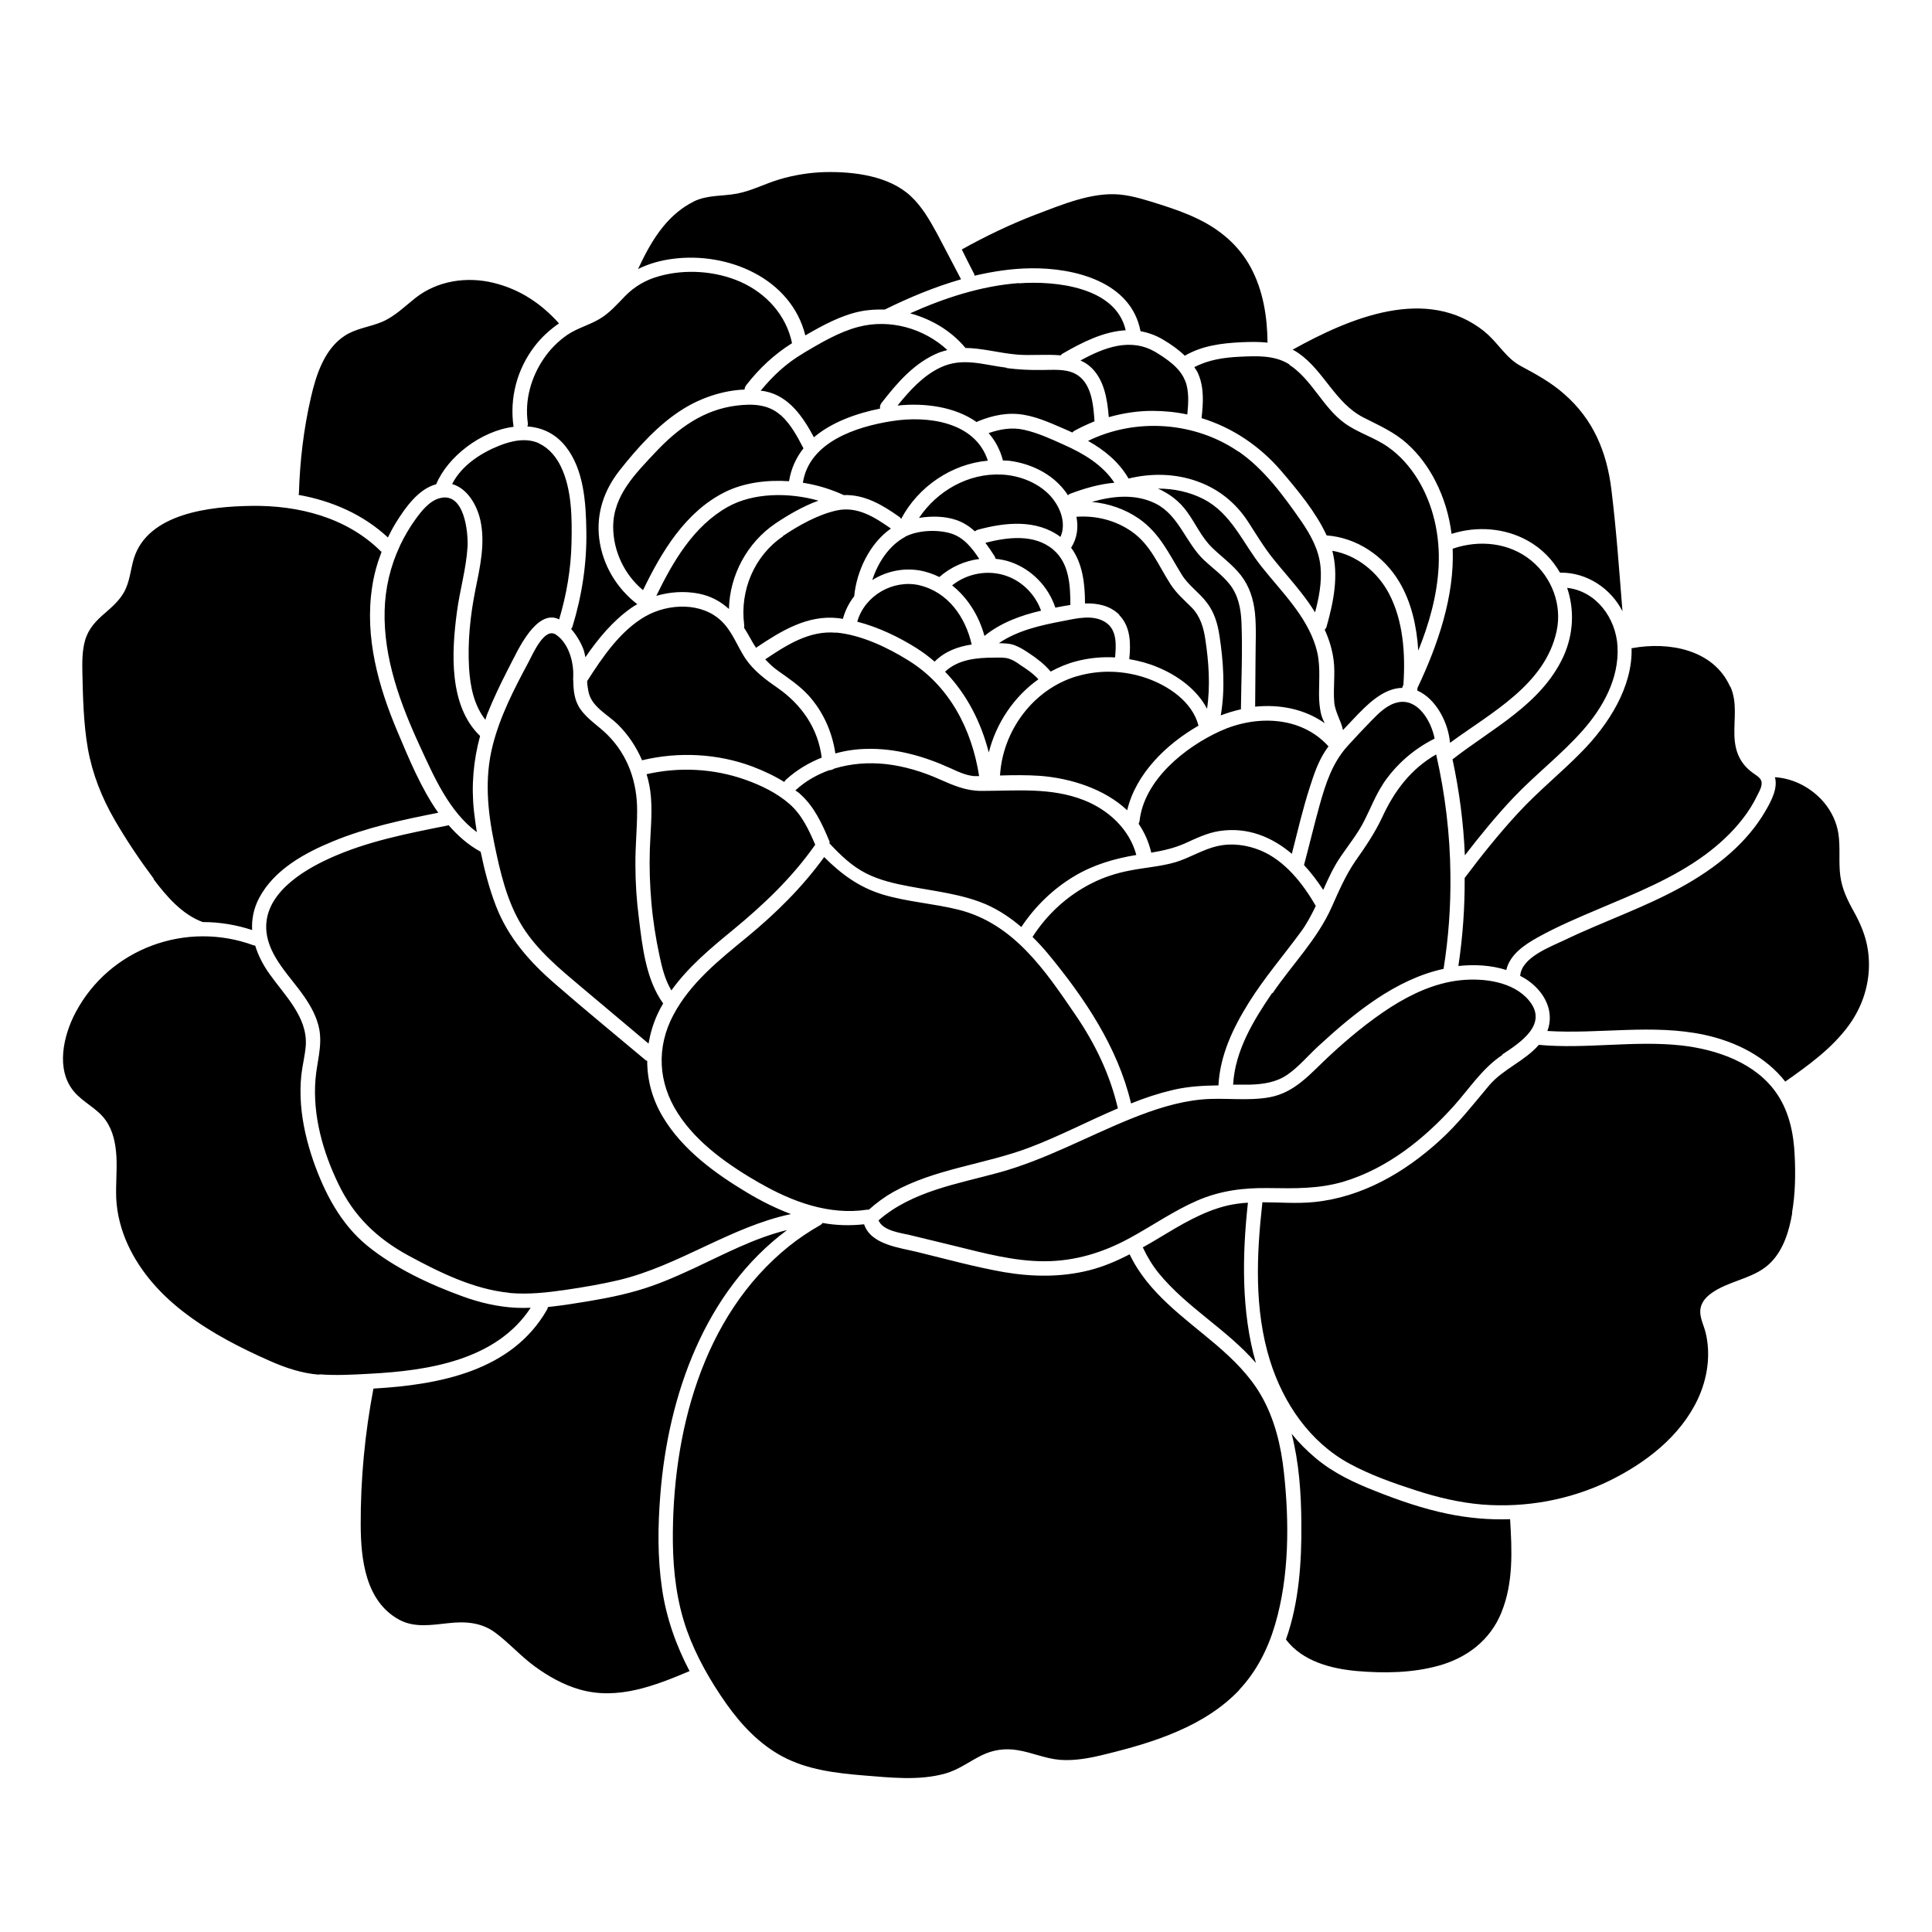 <?xml version="1.0" encoding="UTF-8"?>
<!-- Uploaded to: ICON Repo, www.svgrepo.com, Generator: ICON Repo Mixer Tools -->
<svg fill="#000000" width="800px" height="800px" version="1.1" viewBox="144 144 512 512" xmlns="http://www.w3.org/2000/svg">
 <path d="m602.58 325.99c1.863 4.18 0.906 8.566 1.059 13 0.152 4.231 1.512 7.406 4.938 9.875 0.754 0.555 1.715 1.059 2.117 1.914 0.555 1.211-0.402 2.82-0.957 3.93-1.059 2.215-2.367 4.332-3.879 6.246-2.82 3.68-6.297 6.852-9.977 9.574-8.566 6.297-18.488 10.227-28.215 14.359-5.492 2.316-10.934 4.637-16.121 7.508-3.629 2.016-7.406 4.586-8.363 8.664-4.082-1.309-8.516-1.512-12.695-1.059 1.16-7.758 1.715-15.516 1.664-23.328 4.535-6.047 9.27-11.941 14.359-17.434 5.238-5.644 11.184-10.43 16.574-15.922 7.203-7.305 13.602-17.281 13.301-27.559h0.203c9.621-1.762 21.461 0.301 25.895 10.176zm-60.457 97.59c-5.289 3.527-8.613 8.766-12.797 13.453-7.91 8.816-17.684 16.625-29.223 20.102-6.602 1.965-13.098 1.812-19.852 1.715-6.648-0.102-12.848 0.656-18.992 3.324-6.246 2.719-11.84 6.648-17.785 9.875-7.055 3.879-14.609 6.195-22.723 6.195-8.113 0-16.02-2.168-23.832-4.082l-11.84-2.871c-2.57-0.605-7.055-1.109-8.262-3.879 8.867-7.758 21.008-9.672 31.992-12.695 12.242-3.375 23.227-9.523 34.965-14.258 5.996-2.418 12.242-4.484 18.691-5.09 5.996-0.555 12.141 0.504 18.086-0.605 6.648-1.258 10.73-6.246 15.418-10.629 5.188-4.836 10.68-9.422 16.625-13.25 5.543-3.527 11.738-6.398 18.34-7.106 6.144-0.656 14.105 0.301 18.289 5.391 5.188 6.297-2.418 11.184-7.152 14.309zm-67.41 39.145c-1.512 13.703-1.812 28.918 2.117 42.473-7.656-8.867-18.289-14.66-25.746-23.781-1.715-2.117-3.074-4.383-4.231-6.852 1.461-0.805 2.922-1.664 4.332-2.519 5.691-3.426 11.539-7.004 18.086-8.566 1.812-0.402 3.629-0.656 5.441-0.754zm-195.78 23.879c-9.473-0.957-18.539-5.441-26.801-9.926-8.211-4.484-14.309-10.328-18.391-18.793-4.133-8.465-6.902-18.238-6.144-27.762 0.352-4.535 1.863-8.867 1.008-13.402-0.605-3.125-2.168-5.996-3.981-8.613-3.629-5.289-9.371-10.531-10.027-17.281-0.906-9.672 9.27-15.973 16.828-19.398 9.875-4.484 20.605-6.551 31.188-8.664 0.102 0 0.152-0.051 0.25-0.102 2.469 2.82 5.238 5.289 8.516 7.055 1.008 4.887 2.266 9.723 4.031 14.309 3.273 8.516 9.07 15.012 15.922 20.906 7.758 6.75 15.77 13.301 23.68 19.949 0.152 0.152 0.301 0.203 0.504 0.25 0 5.141 1.359 10.227 4.18 14.914 5.188 8.664 13.855 14.965 22.371 20.051 3.68 2.215 7.559 4.133 11.539 5.644-15.973 3.375-29.625 13.652-45.543 17.48-4.684 1.109-9.473 1.914-14.258 2.621-4.887 0.707-9.875 1.258-14.812 0.805zm-28.969-197.95c1.16-2.418 2.519-4.785 4.082-6.953 1.613-2.215 3.727-4.988 6.551-5.691 6.398-1.664 7.508 8.816 7.305 12.898-0.352 5.844-2.066 11.539-2.82 17.332-1.41 10.48-2.215 24.789 6.144 32.797-1.762 6.5-2.367 13.148-1.613 20 0.203 1.812 0.453 3.629 0.754 5.492-7.356-5.441-11.336-14.66-15.062-22.723-5.188-11.234-9.723-23.426-9.371-36.023 0.152-5.894 1.512-11.738 4.031-17.078zm36.93-27.105c2.621 1.211 4.586 3.629 5.793 6.195 2.871 5.996 2.922 13.602 2.769 20.152-0.152 6.902-1.309 13.652-3.273 20.254-3.125-1.613-5.996 0.957-7.859 3.324-2.418 3.074-4.082 6.801-5.894 10.277-1.914 3.727-3.727 7.559-5.289 11.438-0.203 0.504-0.352 1.059-0.504 1.562-3.023-3.828-4.031-8.816-4.332-13.703-0.402-6.902 0.301-13.855 1.664-20.656 1.211-5.996 2.672-12.293 1.359-18.391-0.855-4.031-3.426-8.566-7.508-9.723 2.469-4.887 7.559-8.211 12.496-10.176 3.324-1.309 7.152-2.168 10.578-0.605zm70.031-23.98c4.535-2.672 9.473-5.644 14.609-6.953 8.312-2.168 17.332 0.402 23.527 6.144-0.707 0.203-1.461 0.402-2.168 0.656-6.5 2.621-11.082 7.961-15.266 13.352-0.352 0.453-0.504 1.008-0.402 1.512-6.246 1.258-12.797 3.578-17.531 7.609-2.871-5.391-6.602-10.934-12.949-12.191-0.402-0.102-0.805-0.102-1.16-0.152 3.273-3.981 6.801-7.305 11.387-9.977zm57.082-18.488c9.621-0.707 25.695 0.906 28.312 12.445-5.793 0.301-11.539 3.176-16.727 6.195-0.203 0.102-0.352 0.301-0.504 0.453-3.828-0.352-7.961 0.102-11.539-0.203-4.734-0.402-9.219-1.715-13.754-1.762 0-0.051-0.051-0.152-0.102-0.203-3.777-4.434-8.918-7.457-14.508-8.969 9.117-4.082 18.793-7.254 28.766-8.012zm71.641 21.562c6.047 3.93 8.867 11.285 14.711 15.516 3.477 2.519 7.758 3.727 11.336 6.195 3.223 2.215 5.894 5.238 7.961 8.566 4.281 6.953 5.996 15.164 5.594 23.227-0.402 7.707-2.519 15.164-5.391 22.27-0.402-6.398-1.812-12.797-4.988-18.137-4.082-6.902-11.234-11.789-19.297-12.395-2.871-6.195-7.609-11.891-11.992-17.027-5.742-6.699-13-11.539-21.16-14.055 0.453-3.93 0.707-8.012-0.855-11.688-0.25-0.656-0.656-1.211-1.059-1.812 3.727-1.965 7.859-2.57 12.09-2.769 4.484-0.203 9.219-0.453 13.148 2.066zm43.328 48.77c7.004-2.418 15.012-1.664 20.859 3.176 5.441 4.484 8.16 11.688 6.699 18.59-3.023 14.258-17.281 21.613-28.266 29.676-0.453-5.391-3.727-11.688-8.664-13.855 0-0.25 0-0.504 0.051-0.707 5.441-11.488 9.824-24.336 9.32-36.879zm-85.246 146.96c-3.527-14.914-12.395-28.012-22.066-39.699-1.258-1.512-2.621-2.973-4.031-4.383 3.879-6.047 9.27-10.984 15.668-14.207 3.176-1.613 6.602-2.719 10.078-3.375 4.031-0.805 8.16-1.059 12.141-2.215 3.828-1.16 7.254-3.426 11.184-4.281 3.777-0.855 7.758-0.301 11.336 1.16 6.449 2.672 11.234 8.766 14.66 14.711-1.16 2.367-2.367 4.734-3.981 6.902-4.586 6.246-9.621 12.09-13.754 18.691-4.18 6.699-7.656 13.957-8.062 21.965-4.031 0.051-8.012 0.25-12.09 1.211-3.828 0.906-7.508 2.117-11.082 3.578zm-121.82-29.926c-1.664-2.769-2.469-5.996-3.125-9.117-1.008-4.684-1.762-9.473-2.168-14.258-0.402-4.637-0.555-9.32-0.402-14.008 0.152-4.535 0.656-9.117 0.301-13.703-0.152-2.117-0.555-4.18-1.16-6.195 8.664-1.965 17.734-1.512 26.148 1.461 4.133 1.461 8.414 3.527 11.738 6.449 3.273 2.871 5.09 6.801 6.801 10.781-6.144 8.766-13.703 15.922-21.965 22.723-5.844 4.785-11.789 9.773-16.172 15.922zm41.969-39.094s0-0.402-0.152-0.605c-1.914-4.535-3.981-9.07-7.758-12.395-0.352-0.352-0.805-0.605-1.211-0.906 0 0 0.051 0 0.102-0.051 2.621-2.418 5.691-4.133 8.918-5.289 0.453 0 0.906-0.152 1.258-0.402 4.383-1.359 9.117-1.715 13.754-1.211 4.887 0.555 9.723 2.016 14.207 4.031 3.68 1.613 6.953 3.074 11.082 3.074 9.168 0 18.438-1.008 27.207 2.469 6.5 2.57 12.043 7.707 13.855 14.508-5.793 0.957-11.336 2.57-16.473 5.644-5.644 3.375-10.379 8.012-14.008 13.453-2.82-2.418-5.894-4.484-9.32-5.996-6.5-2.769-13.551-3.477-20.402-4.785-3.828-0.707-7.758-1.613-11.285-3.375-3.93-1.965-6.953-4.938-9.926-8.113zm16.473-111.75c9.371-1.512 22.066 0.102 25.441 10.48-9.574 0.855-18.438 6.852-22.973 15.418-0.152-0.203-0.352-0.453-0.605-0.605-4.434-3.125-9.117-5.894-14.609-5.691-3.273-1.512-6.953-2.672-10.832-3.273 1.664-10.832 14.207-14.863 23.527-16.324zm30.43-14.055c3.074 0.402 6.195 0.555 9.32 0.504 2.871 0 6.047-0.352 8.664 0.906 4.535 2.215 4.988 8.312 5.289 12.695-1.812 0.754-3.629 1.562-5.34 2.519-0.25 0.152-0.402 0.301-0.555 0.453-0.301-0.152-0.656-0.301-0.957-0.453-3.777-1.613-7.707-3.527-11.789-4.231-4.231-0.754-8.312 0.102-12.242 1.715-0.152 0.051-0.203 0.152-0.352 0.203-5.742-4.082-13.805-5.141-20.957-4.383 3.176-3.93 6.648-7.809 11.234-10.027 5.945-2.871 11.488-0.754 17.633 0zm61.465 22.117c6.801 4.684 11.992 11.84 16.625 18.488 2.519 3.68 4.684 7.609 5.09 12.141 0.352 4.031-0.402 8.062-1.461 11.992-1.109-1.812-2.367-3.578-3.68-5.238-2.316-2.973-4.887-5.844-7.254-8.766-2.57-3.176-4.637-6.648-6.852-10.078-3.273-4.988-7.758-8.613-13.402-10.629-5.844-2.117-12.242-2.215-18.238-0.754-2.469-4.332-6.398-7.559-10.73-9.977 12.645-6.195 28.312-5.09 39.902 2.871zm38.238 88.168c-1.965 2.973-3.223 6.297-4.836 9.473-1.715 3.477-4.133 6.449-6.297 9.621-1.914 2.769-3.324 5.844-4.684 8.918-1.512-2.316-3.176-4.535-5.09-6.602 1.41-5.289 2.672-10.578 4.133-15.871 1.613-5.742 3.375-11.234 7.457-15.719 2.066-2.266 4.18-4.535 6.348-6.75 1.914-1.965 4.18-4.231 7.004-4.785 5.141-1.059 8.715 4.785 9.672 9.621-5.543 2.769-10.277 6.902-13.703 12.043zm-61.414 18.035c-0.656-2.82-1.812-5.34-3.324-7.559 0.102-0.203 0.203-0.504 0.25-0.754 1.211-10.883 12.043-19.547 21.312-23.781 9.473-4.332 21.461-4.082 28.766 4.031-0.352 0.453-0.656 0.855-0.957 1.359-1.863 2.871-2.973 6.246-4.031 9.523-1.863 5.793-3.223 11.688-4.734 17.582-5.289-4.484-11.738-7.152-19.145-6.047-3.324 0.504-6.246 1.965-9.27 3.324-2.871 1.258-5.844 1.914-8.867 2.418zm-9.723-97.941c-4.031 0.352-8.012 1.512-11.738 2.922-0.25 0.102-0.453 0.25-0.605 0.402-0.301-0.453-0.605-0.957-0.957-1.359-3.477-4.434-8.867-7.004-14.41-7.758-0.605-0.102-1.258-0.051-1.863-0.102v-0.051c-0.754-2.871-2.066-5.238-3.777-7.203 3.074-1.059 6.195-1.613 9.473-0.855 3.578 0.805 7.106 2.418 10.43 3.93 5.238 2.316 10.328 5.34 13.453 10.125zm53.352 43.527c1.309 4.133 0.855 8.211 0.855 12.445 0 1.914 0.152 3.879 0.656 5.742 0.203 0.656 0.504 1.359 0.855 2.016-5.34-3.777-11.891-5.039-18.438-4.383l0.102-12.848c0-3.981 0.25-8.012-0.152-11.992-0.402-3.68-1.461-7.055-3.727-9.977-2.168-2.769-5.039-4.836-7.559-7.254-2.922-2.82-4.383-6.398-6.75-9.621-1.965-2.719-4.586-4.734-7.656-6.098 4.18 0 8.312 0.855 12.043 2.769 7.457 3.828 10.379 11.637 15.418 17.938 5.289 6.648 11.789 12.898 14.359 21.211zm-70.281 6.5c-1.613-1.914-3.578-3.426-5.691-4.836-1.211-0.805-2.469-1.613-3.828-2.117-1.309-0.504-2.769-0.504-4.18-0.555 4.938-3.375 11.035-4.734 16.879-5.844 3.629-0.707 8.113-1.863 11.438 0.352 3.023 2.016 2.769 5.996 2.469 9.27-3.527-0.203-7.055 0.152-10.43 1.059-2.316 0.605-4.535 1.562-6.602 2.672zm5.238-17.633c-1.309 0.203-2.672 0.453-3.981 0.707-1.863-5.594-6.246-10.125-11.84-12.09-1.309-0.453-2.672-0.707-4.031-0.855 0-0.25-0.102-0.453-0.25-0.707-0.754-1.211-1.562-2.367-2.418-3.527 5.894-1.512 13-2.418 17.984 1.812 4.231 3.578 4.535 9.422 4.535 14.66zm-16.828-7.656c4.231 1.512 7.559 4.988 9.07 9.168-5.441 1.258-10.73 3.223-15.012 6.699-1.41-5.238-4.383-10.078-8.566-13.402 4.031-3.223 9.621-4.231 14.508-2.469zm29.824 10.277c-2.469-2.469-5.793-3.125-9.117-3.023 0-5.141-0.605-10.629-3.68-14.762 1.613-2.519 1.965-5.391 1.41-8.211 5.188-0.352 10.328 0.906 14.66 3.93 5.039 3.527 7.055 8.969 10.277 13.957 1.562 2.418 3.578 4.133 5.594 6.144 2.266 2.316 3.176 5.34 3.629 8.465 0.906 5.945 1.359 12.344 0.453 18.391-2.672-5.141-7.859-8.867-13.148-11.035-2.367-1.008-4.887-1.664-7.457-2.117 0.402-4.082 0.402-8.566-2.672-11.688zm26.5 5.441c-0.453-3.074-1.359-6.098-3.273-8.613-2.066-2.769-4.938-4.586-6.75-7.559-3.375-5.492-5.793-10.883-11.234-14.711-3.68-2.57-8.062-4.082-12.543-4.484 5.594-1.613 11.586-2.215 16.93 0.453 6.195 3.125 7.961 10.48 12.898 15.062 2.215 2.066 4.684 3.828 6.602 6.195 2.367 2.922 3.074 6.551 3.223 10.227 0.301 7.656-0.051 15.367-0.152 23.023-1.812 0.402-3.629 0.957-5.34 1.613 1.211-6.953 0.707-14.309-0.352-21.211zm-57.785-42.621c4.535 0.203 9.168 1.914 12.445 5.09 2.973 2.922 4.938 7.559 3.223 11.438-6.348-4.734-14.609-3.879-21.867-1.914-0.352 0.102-0.605 0.25-0.805 0.453-1.41-1.309-3.023-2.367-4.938-3.023-2.922-1.008-6.5-1.109-9.875-0.555 4.785-7.152 13.047-11.891 21.816-11.488zm-25.594 16.523c3.324-1.762 8.465-2.016 12.09-0.957 3.477 1.008 5.742 3.879 7.656 6.801-3.879 0.504-7.609 2.168-10.578 4.785-1.664-0.805-3.477-1.461-5.391-1.762-4.383-0.707-8.766 0.301-12.395 2.57 1.512-4.684 4.535-9.219 8.715-11.438zm3.777 12.797c7.656 1.762 12.293 8.414 13.957 15.719-3.68 0.555-7.106 1.812-9.824 4.535-1.512-1.309-3.125-2.519-4.887-3.629-4.637-2.922-10.125-5.543-15.617-6.953 1.965-6.902 9.422-11.234 16.426-9.672zm20 19.195c1.258 0 2.672-0.102 3.879 0.301 1.109 0.352 2.066 1.008 2.973 1.664 1.715 1.109 3.426 2.266 4.785 3.777-6.5 4.637-11.184 11.586-13.148 19.398-2.066-8.062-5.844-15.469-11.586-21.41 3.477-3.273 8.414-3.727 13.047-3.727zm21.867 4.938c5.945-1.762 12.395-1.562 18.289 0.453s12.293 6.297 13.906 12.645c-8.613 4.938-16.625 12.797-18.895 22.418-5.996-5.644-14.863-8.465-23.023-9.117-3.527-0.25-7.106-0.203-10.68-0.102 0.707-11.891 8.816-22.871 20.355-26.301zm86.555 2.117s-0.152 0.301-0.203 0.453c-0.102 0.152-0.102 0.301-0.152 0.504-5.188 0.102-9.523 4.637-13 8.312-0.906 0.957-1.812 1.914-2.719 2.871-0.504-2.519-2.117-4.785-2.316-7.457-0.301-3.68 0.301-7.356-0.152-10.984-0.352-2.871-1.211-5.594-2.367-8.16 0.203-0.203 0.402-0.453 0.504-0.855 1.863-6.551 3.223-13.453 1.512-20.051 6.449 1.109 11.992 5.594 15.012 11.336 3.777 7.152 4.383 15.973 3.828 24.031zm-155.17-48.617c-4.031 1.461-7.961 3.777-11.285 5.996-7.508 5.09-12.141 13.703-12.344 22.672-2.168-1.965-4.734-3.426-8.062-4.082-3.727-0.707-7.559-0.453-11.184 0.605 4.434-9.117 9.875-18.488 18.941-23.578 6.75-3.777 16.121-3.879 23.98-1.664zm-9.371 9.371c4.18-2.82 9.27-5.691 14.258-6.801 5.492-1.211 10.078 1.762 14.41 4.785-5.644 3.93-9.117 11.336-9.723 17.938-1.359 1.715-2.367 3.727-2.973 5.894v0.102c-0.453-0.051-0.906-0.152-1.41-0.203-8.062-0.855-15.012 3.426-21.41 7.707-0.102 0.051-0.102 0.102-0.203 0.203-0.504-0.754-1.008-1.562-1.461-2.418-0.555-1.059-1.16-2.016-1.762-2.973 0.102-0.25 0.102-0.504 0.051-0.805-1.16-9.02 2.672-18.238 10.277-23.375zm14.105 25.543c6.648 0.605 13.652 3.93 19.297 7.457 10.832 6.75 16.727 18.238 18.641 30.582h-1.461c-2.215-0.25-4.133-1.16-6.098-2.066-6.953-3.176-14.508-5.34-22.219-5.141-2.82 0.051-5.644 0.453-8.312 1.211-0.855-5.691-3.223-11.082-7.152-15.418-2.367-2.57-5.238-4.484-8.062-6.5-1.309-0.906-2.367-1.965-3.375-3.023 5.644-3.777 11.688-7.707 18.793-7.055zm115.68 95.625c5.238-7.707 11.891-14.309 15.719-22.922 1.863-4.18 3.629-8.312 6.246-12.141 2.672-3.777 5.141-7.406 7.106-11.586 3.273-7.106 7.656-12.848 14.309-16.676 2.367 10.43 3.68 21.109 3.777 31.789v0.25c0.102 8.312-0.504 16.574-1.812 24.789-12.746 2.769-23.68 11.738-33.051 20.355-2.769 2.519-5.289 5.594-8.363 7.707-2.922 2.016-6.398 2.519-9.875 2.621h-4.484c0.504-9.02 5.391-17.027 10.379-24.336zm47.66-61.969c10.48-8.211 23.527-14.559 29.422-27.258 2.719-5.945 2.973-12.445 1.008-18.238 7.707 0.855 12.949 8.012 13.352 15.566 0.453 8.414-3.828 16.121-9.219 22.219-5.644 6.398-12.445 11.586-18.34 17.785-4.586 4.836-8.816 10.027-12.898 15.316-0.352-8.516-1.461-17.027-3.273-25.441zm-70.785-100.41c1.059 2.82 0.855 5.945 0.555 8.969-3.023-0.656-6.144-0.957-9.32-0.957-3.879 0-7.758 0.605-11.488 1.664-0.402-4.836-1.211-10.125-4.988-13.453-0.754-0.656-1.613-1.16-2.519-1.562 6.246-3.426 13.301-6.195 20-2.168 2.922 1.762 6.5 4.231 7.707 7.508zm-107.26 9.07c2.719 2.418 4.434 5.691 6.098 8.867-1.914 2.418-3.273 5.289-3.828 8.715-5.945-0.402-11.992 0.402-16.977 2.871-10.48 5.238-16.777 15.77-21.715 25.996-4.938-4.082-7.91-10.379-7.91-16.777 0-8.312 5.945-14.156 11.285-19.852 5.945-6.297 12.695-11.234 21.512-12.293 4.133-0.504 8.312-0.352 11.539 2.519zm-35.719 53.352c6.047-3.426 14.965-3.777 20.203 1.41 2.769 2.719 4.082 6.551 6.195 9.773 2.266 3.324 5.34 5.594 8.613 7.859 6.348 4.434 10.68 10.73 11.637 18.438-3.426 1.359-6.648 3.273-9.473 5.844-0.203 0.203-0.352 0.402-0.453 0.605-2.672-1.664-5.543-2.973-8.414-4.082-9.32-3.477-19.598-3.981-29.27-1.664-1.512-3.527-3.68-6.801-6.449-9.523-2.57-2.519-6.699-4.535-7.656-8.262-0.25-1.059-0.402-2.117-0.453-3.176 4.082-6.398 8.816-13.402 15.516-17.23zm-19.195 16.977c0.051 2.672 0.25 5.289 1.863 7.609 1.914 2.769 4.836 4.484 7.152 6.801 5.492 5.441 7.961 12.645 7.91 20.254 0 4.734-0.504 9.523-0.453 14.258 0 4.684 0.301 9.32 0.906 14.008 0.906 7.508 1.863 16.375 6.449 22.723-0.555 0.906-1.059 1.863-1.512 2.871-1.16 2.519-1.914 5.141-2.367 7.758-5.894-4.988-11.84-9.926-17.734-14.914-5.691-4.785-11.637-9.672-15.668-16.07-4.18-6.699-5.945-14.609-7.508-22.219-1.762-8.566-2.57-17.18-0.402-25.746 1.965-7.809 5.691-15.012 9.473-22.066 1.16-2.168 4.231-9.422 7.305-7.356s4.434 6.348 4.586 9.824v1.461c-0.051 0.301-0.051 0.605 0 0.855zm49.574 133.36c-8.16-4.684-16.676-10.531-21.816-18.539-5.289-8.16-5.793-17.531-1.211-26.148 4.535-8.516 12.141-14.559 19.445-20.555 7.707-6.348 14.66-13.199 20.504-21.262 4.484 4.484 9.219 8.012 15.516 9.926 6.551 1.965 13.453 2.367 20.102 4.031 14.609 3.68 22.922 16.07 30.934 27.809 5.238 7.656 9.168 15.77 11.285 24.836-7.91 3.375-15.566 7.406-23.578 10.43-11.789 4.434-24.887 5.543-35.973 11.738-2.316 1.309-4.484 2.922-6.449 4.684-0.152 0-0.352-0.051-0.504 0-9.926 1.512-19.699-2.066-28.215-6.953zm191.95-225.71c3.527 2.82 5.543 6.902 9.574 9.07 4.031 2.168 8.012 4.332 11.488 7.406 7.758 6.75 11.336 15.418 12.543 25.441 1.309 10.68 2.066 21.41 2.922 32.145-3.074-6.047-9.371-10.227-16.223-10.227-0.102 0-0.203 0-0.301 0.051-1.965-3.426-4.785-6.398-8.566-8.516-6.144-3.426-13.551-3.93-20.203-1.812-0.605-4.785-1.965-9.523-4.332-14.105-1.863-3.629-4.332-7.004-7.356-9.723-3.477-3.176-7.508-4.887-11.637-7.004-7.508-3.828-10.43-12.293-17.18-17.027-0.555-0.352-1.059-0.707-1.613-0.957 15.164-8.414 35.57-17.129 50.934-4.734zm-118.6-31.188c6.75-2.57 14.559-5.844 21.867-5.188 3.68 0.352 7.305 1.562 10.832 2.672 3.324 1.059 6.648 2.215 9.773 3.727 5.996 2.871 10.984 7.055 14.156 12.949 3.273 6.098 4.383 13.047 4.434 19.902-2.316-0.25-4.637-0.203-6.953-0.102-5.188 0.25-10.43 0.906-14.965 3.578-1.715-1.664-3.727-3.074-5.691-4.231-2.016-1.211-4.031-1.914-6.047-2.266-2.469-13.047-17.383-16.828-29.02-16.676-5.039 0.051-10.027 0.805-14.965 1.965 0-0.203-0.051-0.402-0.203-0.656-1.059-2.016-2.117-4.18-3.176-6.297 6.398-3.578 13.047-6.75 19.902-9.371zm-91.039-3.324c3.727-1.812 7.609-1.359 11.586-2.117 3.879-0.754 7.457-2.672 11.234-3.777 3.93-1.16 8.012-1.812 12.141-1.914 7.559-0.152 16.879 1.008 22.621 6.398 2.922 2.719 4.938 6.246 6.852 9.723 2.168 4.082 4.281 8.16 6.449 12.293-7.004 2.016-13.754 4.836-20.203 8.012-2.168-0.051-4.383 0.051-6.551 0.504-5.141 1.059-9.977 3.727-14.508 6.348-3.777-15.113-20.453-22.168-35.016-20.305-3.223 0.402-6.398 1.258-9.32 2.719 1.863-3.981 3.93-7.91 6.648-11.234 2.215-2.719 4.938-5.09 8.113-6.648zm-18.34 25.242s0.102-0.102 0.152-0.152c2.57-2.621 5.594-4.383 9.168-5.34 6.902-1.914 14.863-1.359 21.41 1.512 6.852 3.023 12.191 8.867 13.703 16.273-4.785 3.023-8.664 6.648-12.191 11.184-0.25 0.352-0.352 0.707-0.402 1.109-5.691 0.203-11.539 2.215-16.172 5.09-6.551 4.031-12.141 10.277-16.879 16.273-4.18 5.289-6.297 11.438-5.441 18.238 0.906 6.902 4.586 13.047 10.078 17.281-0.555 0.301-1.059 0.605-1.562 0.957-4.887 3.426-8.816 8.16-12.191 13.098-0.152-0.754-0.301-1.562-0.605-2.316-0.707-1.762-1.812-3.629-3.176-5.188 0.152-0.152 0.25-0.352 0.352-0.605 2.519-8.211 3.828-16.777 3.68-25.34-0.102-7.508-0.656-16.324-5.492-22.418-2.719-3.426-6.297-5.039-10.125-5.289 0.102-0.301 0.152-0.605 0.102-0.957-0.855-5.996 0.855-12.09 4.231-17.027 1.664-2.469 3.828-4.637 6.246-6.297 2.672-1.812 5.793-2.57 8.566-4.231 2.57-1.512 4.535-3.777 6.602-5.894zm-86.25 52.094c0.25-8.516 1.258-17.078 3.176-25.391 1.359-5.945 3.578-12.898 8.969-16.375 2.973-1.965 6.648-2.316 9.875-3.68 3.426-1.461 5.996-4.082 8.867-6.348 5.844-4.586 13.602-5.742 20.758-3.981 6.953 1.715 12.594 5.492 17.281 10.73-2.418 1.664-4.637 3.68-6.449 6.047-4.684 6.098-6.699 13.754-5.594 21.363-8.566 1.059-17.434 7.859-20.504 15.215-4.734 1.258-8.211 6.246-10.629 10.125-0.805 1.309-1.512 2.621-2.168 3.981-6.602-6.144-14.914-9.723-23.68-11.285 0-0.152 0.102-0.25 0.102-0.453zm-38.441 102.17c-3.727-4.988-7.254-10.227-10.379-15.617-3.426-5.945-5.894-12.141-7.106-18.895-1.16-6.648-1.309-13.504-1.461-20.254-0.051-2.82-0.051-5.691 0.707-8.414 0.906-3.176 2.922-5.238 5.34-7.305 1.863-1.613 3.777-3.324 4.988-5.492 1.562-2.82 1.715-5.945 2.621-8.969 3.777-12.043 20.402-13.754 31.035-13.906 12.496-0.203 25.34 3.023 34.41 12.043 0.051 0.051 0.102 0.051 0.203 0.102-1.16 3.023-2.066 6.195-2.519 9.422-2.016 13.199 1.664 26.348 6.801 38.441 2.922 6.902 6.144 14.812 10.73 21.312-9.422 1.863-18.941 3.879-27.859 7.559-7.508 3.074-15.617 7.508-19.598 15.012-1.512 2.871-2.016 5.742-1.863 8.516-4.281-1.41-8.664-2.117-13.047-2.117h-0.051c-5.492-2.016-9.621-6.852-13.047-11.387zm43.832 131.39c-4.586-0.352-8.969-1.812-13.148-3.68-7.656-3.375-15.316-7.305-22.016-12.344-6.551-4.887-12.191-11.035-15.617-18.539-1.715-3.777-2.82-7.961-3.023-12.141-0.152-3.727 0.25-7.406 0.051-11.133-0.203-3.375-0.855-6.801-2.871-9.621-2.215-3.125-5.894-4.637-8.363-7.559-4.938-5.844-2.82-14.863 0.402-20.957 8.969-16.977 29.32-24.434 47.258-17.785 0.152 0 0.25 0 0.352 0.051 0.805 2.621 2.117 5.188 3.828 7.559 4.031 5.691 10.078 11.387 9.574 18.941-0.203 2.57-0.855 5.09-1.16 7.656-0.301 2.672-0.301 5.34-0.102 8.012 0.402 5.09 1.613 10.078 3.273 14.914 2.973 8.465 7.254 16.727 14.309 22.469 7.254 5.894 16.473 10.227 25.242 13.402 4.535 1.664 9.32 2.769 14.156 3.023 1.309 0.051 2.57 0.051 3.879 0-9.117 13.906-27.156 16.676-42.621 17.48-4.434 0.25-8.969 0.504-13.402 0.152zm69.023 83.43c-4.332-1.258-8.312-3.477-11.941-6.144-3.727-2.719-6.75-6.195-10.43-8.918-3.727-2.769-8.012-3.023-12.445-2.519-4.434 0.453-8.969 1.309-13.098-0.957-8.867-4.887-10.078-15.973-10.125-25.039-0.051-12.141 1.109-24.285 3.375-36.172 17.531-1.008 36.676-4.637 45.996-20.906 0.152-0.25 0.203-0.504 0.25-0.707 2.168-0.25 4.332-0.504 6.449-0.855 5.844-0.906 11.637-1.863 17.332-3.527 5.09-1.461 9.926-3.578 14.711-5.793 8.113-3.777 16.172-8.113 24.887-10.227-21.766 16.172-31.539 43.73-33.605 70.23-0.656 8.262-0.754 16.574 0.453 24.738 1.109 7.707 3.68 15.012 7.305 21.914-9.168 3.879-19.043 7.758-29.07 4.887zm174.82 0.102c-4.535 4.785-10.227 8.312-16.273 10.934-6.195 2.719-12.746 4.535-19.297 6.144-3.879 0.957-7.91 1.762-11.941 1.461-3.879-0.301-7.457-1.965-11.285-2.57-3.324-0.555-6.449-0.102-9.473 1.359-3.273 1.613-6.098 3.828-9.672 4.836-7.004 1.965-14.559 1.059-21.664 0.504-7.356-0.605-14.965-1.512-21.512-5.039-6.047-3.223-10.883-8.363-14.812-13.906-4.231-5.996-8.012-12.594-10.48-19.496-2.672-7.508-3.629-15.418-3.727-23.375-0.25-28.516 7.609-59.801 30.73-78.395 2.621-2.117 5.441-3.981 8.363-5.644 0.25-0.152 0.453-0.352 0.605-0.555 3.578 0.656 7.254 0.754 10.984 0.352 1.812 5.441 9.473 6.195 14.156 7.356 7.609 1.863 15.266 3.981 23.023 5.34 7.508 1.258 15.062 1.359 22.469-0.504 3.777-0.957 7.305-2.469 10.73-4.231 4.836 10.227 14.461 16.777 22.871 23.93 4.586 3.93 8.969 8.211 11.992 13.504 3.527 6.144 5.238 13.199 5.996 20.203 1.461 13.199 1.461 27.66-2.316 40.457-1.863 6.398-4.938 12.496-9.574 17.383zm69.426-20.453c-3.023 7.356-9.168 11.992-16.676 14.055-6.902 1.914-14.41 2.016-21.512 1.41-6.902-0.605-14.508-2.57-18.895-8.363 3.477-9.773 4.18-20.605 4.082-30.883-0.051-7.859-0.605-15.973-2.57-23.629 1.914 2.367 4.082 4.535 6.551 6.602 4.637 3.828 9.977 6.348 15.516 8.516 6.297 2.519 12.746 4.734 19.348 6.098 5.441 1.109 10.934 1.613 16.473 1.41 0.504 8.262 0.906 16.93-2.316 24.738zm77.082-105.9c-0.805 4.684-2.266 9.621-5.691 13.098-3.828 3.879-9.473 4.535-14.105 7.106-1.762 1.008-3.578 2.266-4.281 4.231-0.906 2.469 0.504 4.785 1.109 7.152 1.461 5.894 0.504 12.293-2.066 17.734-4.637 9.875-13.906 16.977-23.527 21.664-10.379 5.039-22.117 7.152-33.605 6.246-5.996-0.504-11.941-1.914-17.633-3.777-5.945-1.914-12.043-4.082-17.531-7.055-10.531-5.742-17.531-16.02-21.059-27.305-4.231-13.551-3.578-28.012-2.016-41.969 4.535 0 9.117 0.402 13.652-0.051 12.695-1.258 24.031-7.809 33.352-16.324 4.887-4.434 8.867-9.574 13.098-14.609 3.68-4.332 9.473-6.449 13.148-10.73 12.543 1.16 25.191-1.211 37.734 0.152 9.473 1.059 19.852 4.637 25.391 12.848 3.273 4.836 4.434 10.629 4.684 16.375 0.25 4.988 0.152 10.176-0.707 15.113zm-1.812-34.812c-5.141-6.602-13.047-10.629-21.512-12.445-13.703-2.922-27.711-0.152-41.562-1.008 1.914-5.039-0.605-10.078-4.887-13.199-0.754-0.555-1.512-1.008-2.316-1.41 0.352-4.938 8.062-7.707 11.738-9.473 5.34-2.57 10.832-4.785 16.273-7.106 9.875-4.18 19.598-8.766 27.711-15.973 3.629-3.223 6.852-6.953 9.27-11.133 1.613-2.769 3.324-6.047 2.519-8.969 5.039 0.352 9.723 2.82 13.047 6.75 1.965 2.367 3.324 5.238 3.777 8.262 0.555 3.727 0 7.508 0.504 11.184 0.453 3.426 1.863 6.348 3.527 9.32 1.812 3.273 3.223 6.551 3.777 10.277 1.059 7.106-0.855 14.207-5.039 19.949-4.434 6.098-10.73 10.629-16.828 14.914z"/>
</svg>